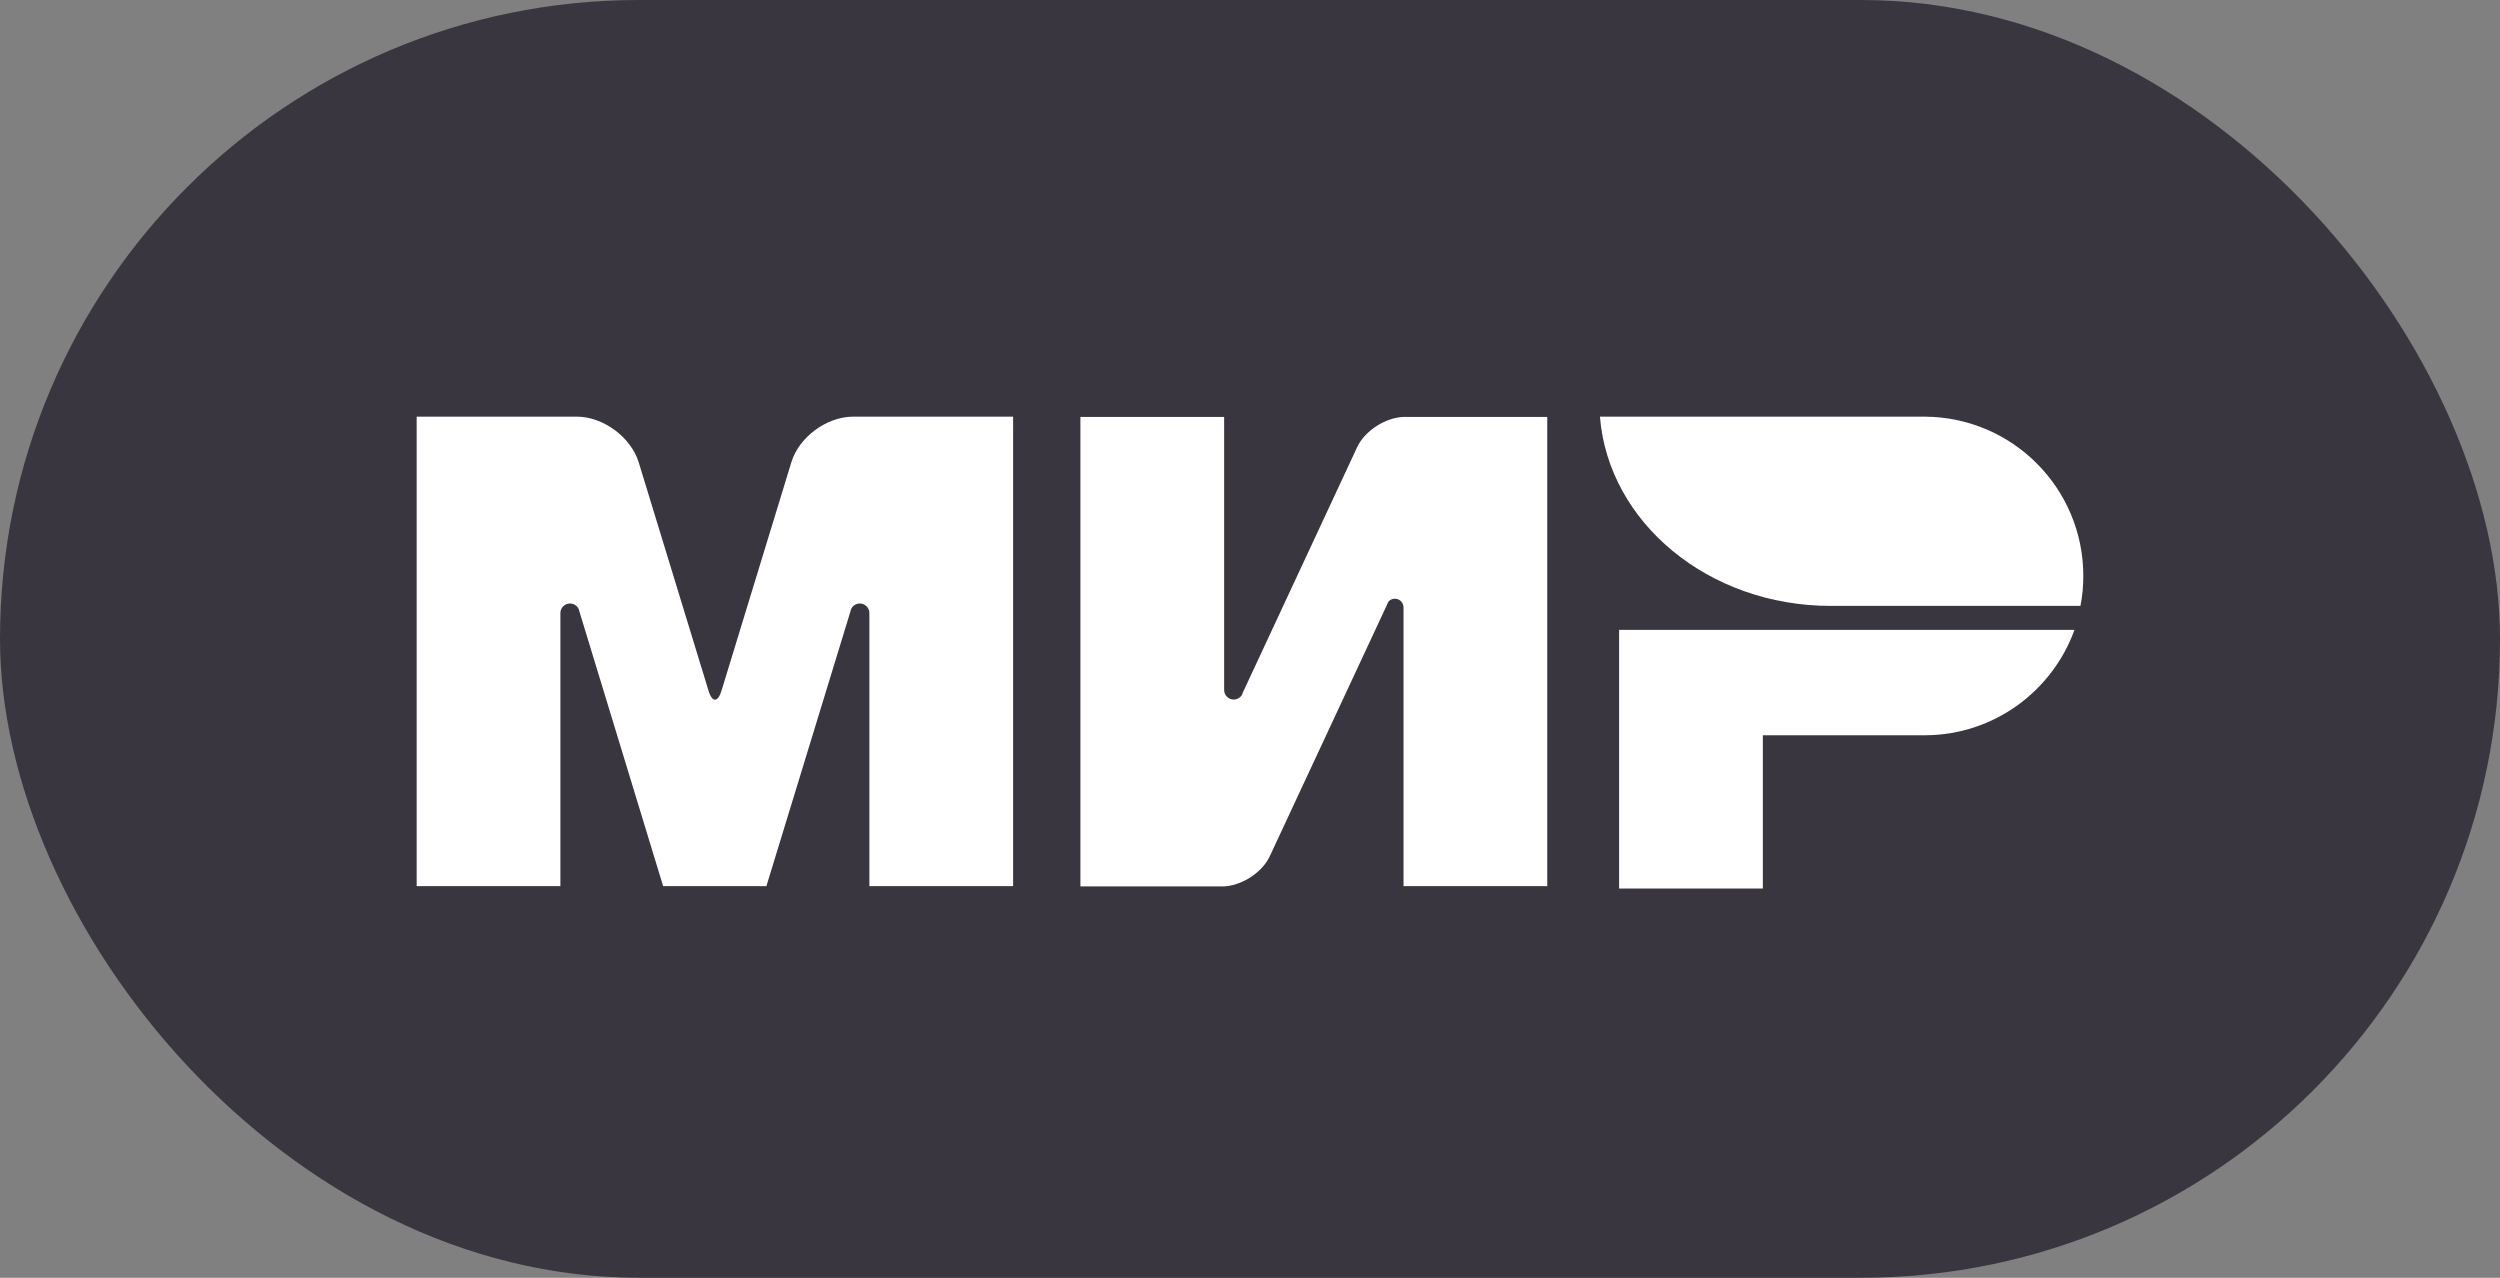 <?xml version="1.0" encoding="UTF-8"?> <svg xmlns="http://www.w3.org/2000/svg" width="90" height="46" viewBox="0 0 90 46" fill="none"><rect x="0" y="0" width="90" height="46" fill="#808080" stroke="none"/><rect width="90" height="46" rx="23" fill="#3A3640"></rect><path d="M36.472 31.901H31.298V22.071C31.298 21.881 31.143 21.726 30.953 21.726C30.78 21.726 30.642 21.847 30.616 22.011L27.59 31.901H23.873L20.855 22.002C20.829 21.847 20.691 21.726 20.519 21.726C20.329 21.726 20.174 21.881 20.174 22.071V31.901H15V15H19.441H20.769C21.717 15 22.718 15.742 22.994 16.647L25.512 24.882C25.641 25.296 25.839 25.287 25.969 24.882L28.487 16.647C28.763 15.733 29.763 15 30.711 15H32.031H36.472V31.901ZM55.701 31.901H50.527V21.855C50.519 21.692 50.389 21.554 50.217 21.554C50.096 21.554 50.001 21.614 49.95 21.717V21.726C49.95 21.735 49.941 21.743 49.941 21.752L45.716 30.815C45.448 31.401 44.724 31.875 44.069 31.91H38.895V15.009H44.069V24.839C44.069 25.029 44.224 25.184 44.414 25.184C44.534 25.184 44.638 25.124 44.698 25.037C44.715 25.003 44.733 24.977 44.741 24.934L48.855 16.104C49.13 15.509 49.872 15.034 50.527 15.009H55.701V31.901ZM69.326 26.469H63.462V31.988H58.288V22.675H74.681C73.888 24.873 71.792 26.452 69.326 26.469Z" fill="white"></path><path d="M74.896 21.812C74.896 21.812 65.91 21.812 65.902 21.812C61.504 21.812 57.9 18.803 57.598 15H69.308C72.455 15.026 74.999 17.578 74.999 20.734C74.999 21.105 74.965 21.467 74.896 21.812Z" fill="white"></path></svg> 